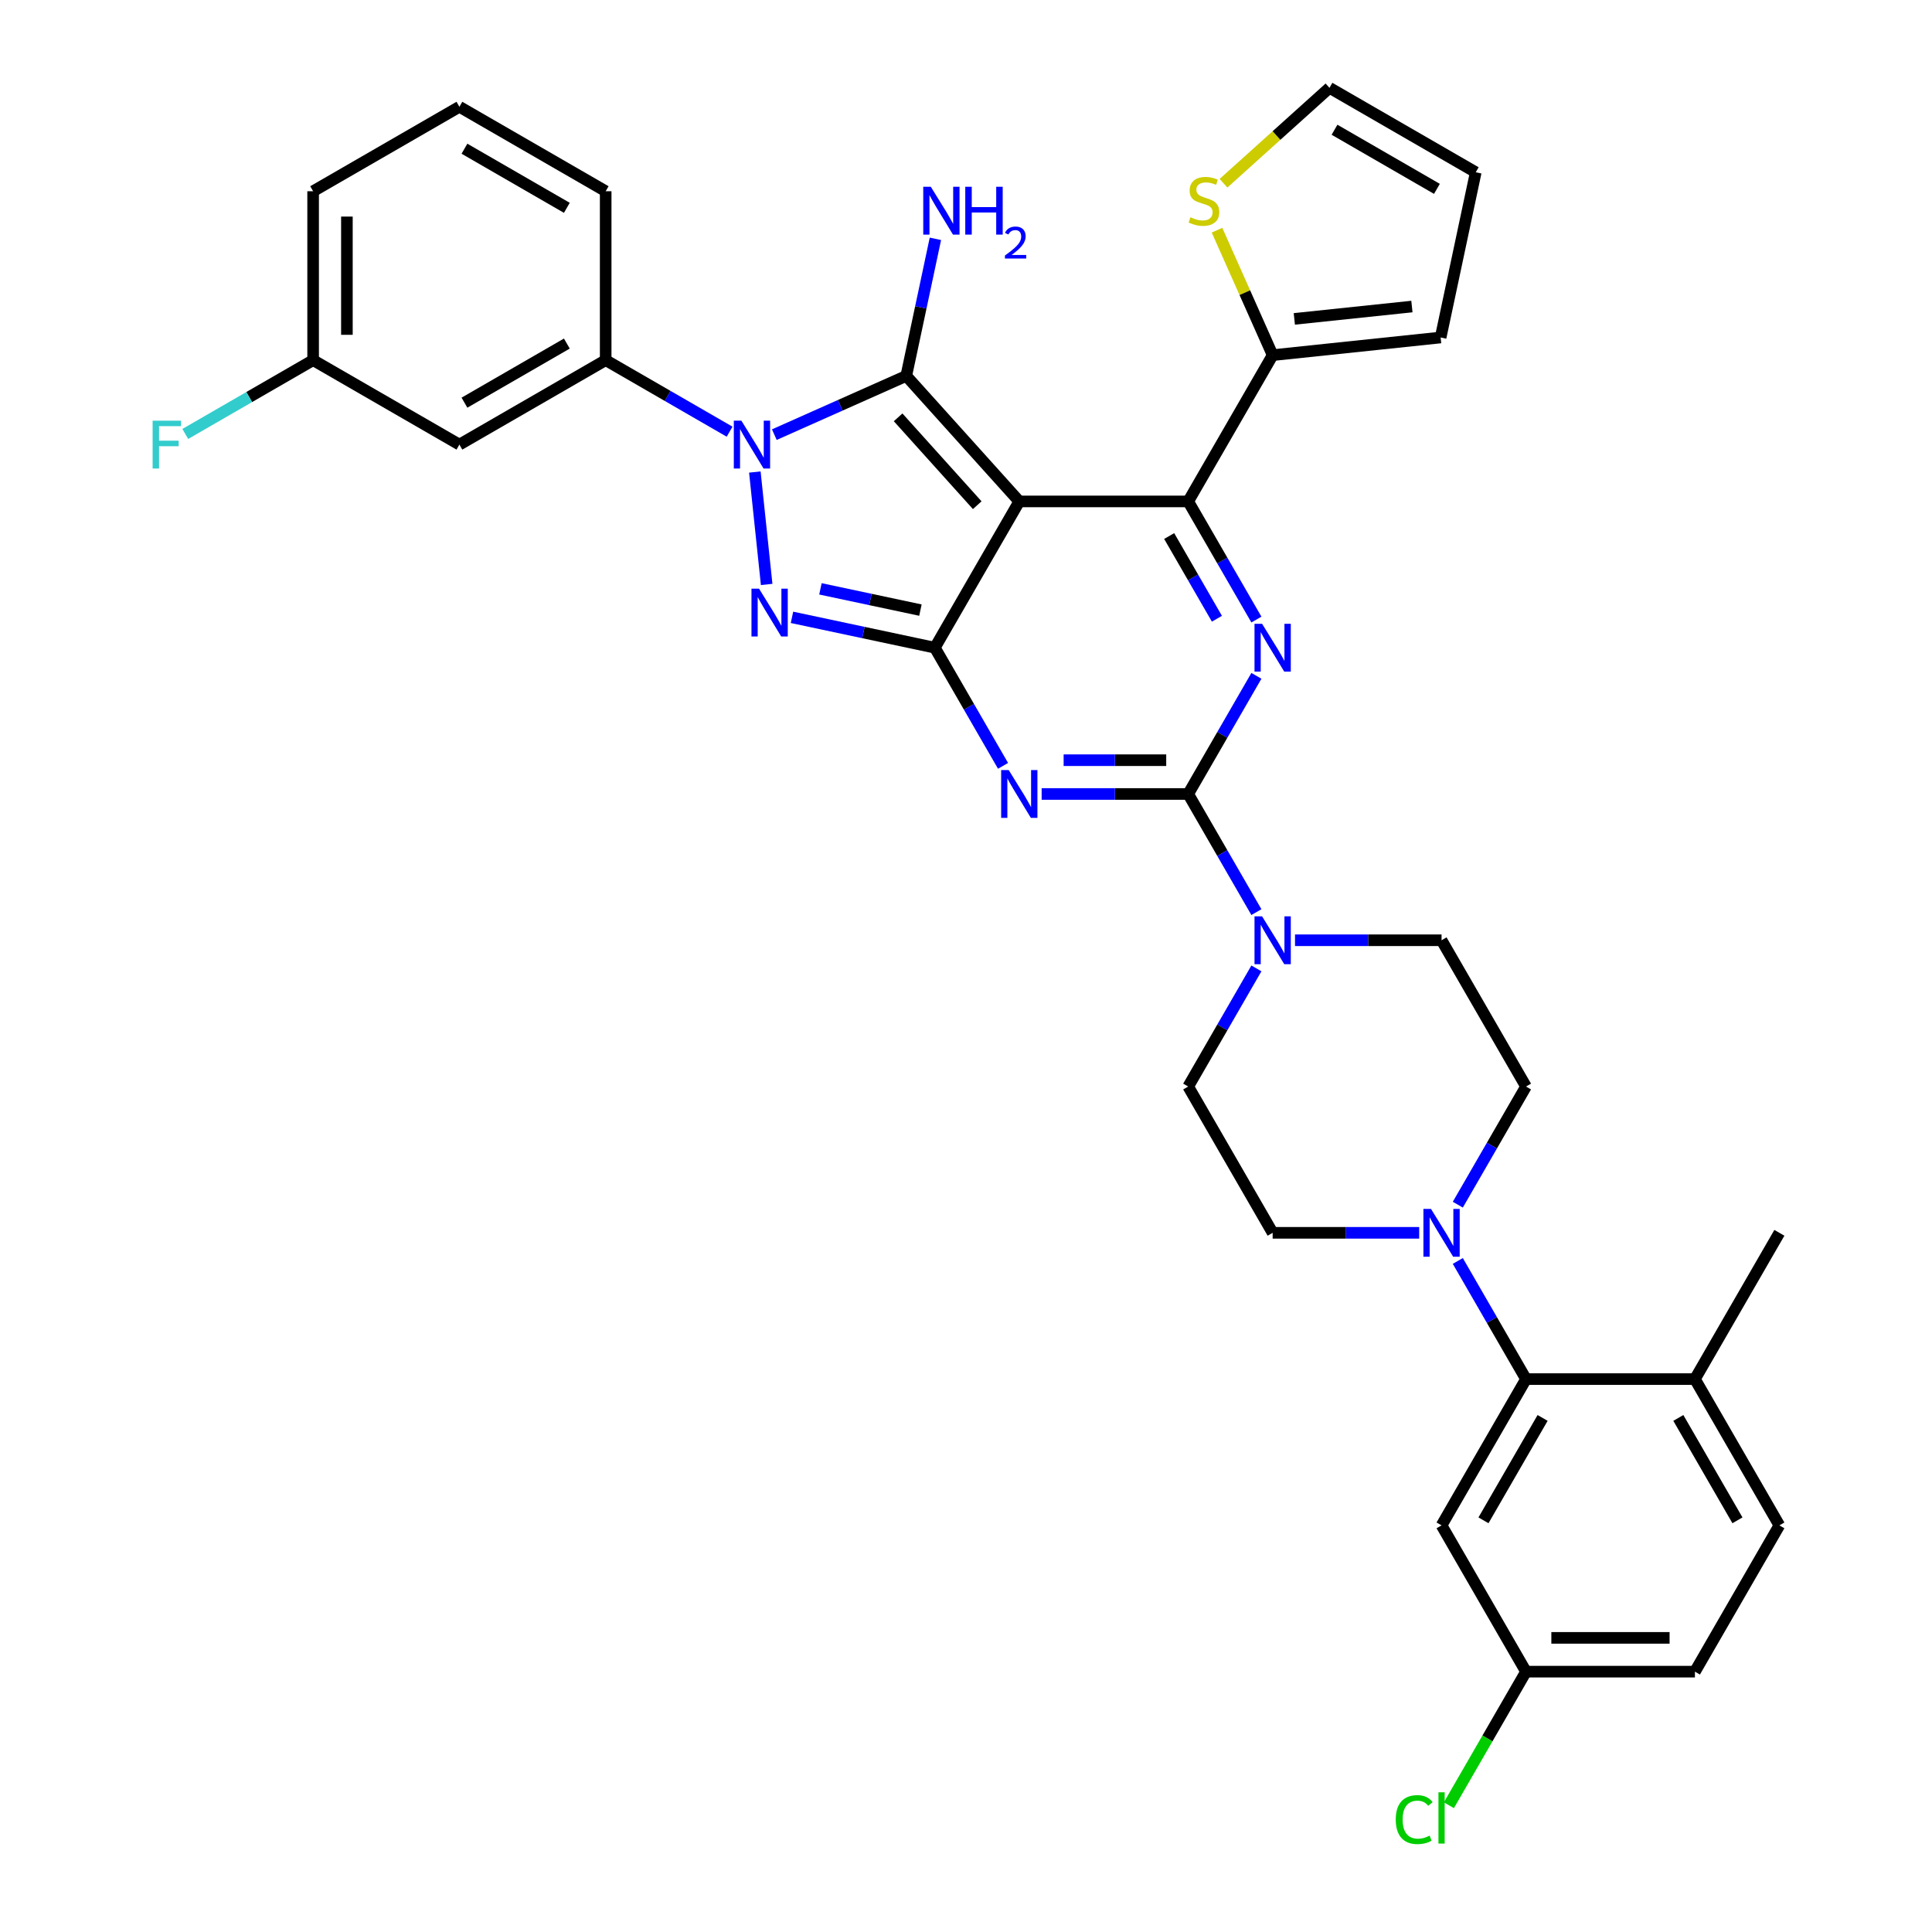 <?xml version='1.0' encoding='iso-8859-1'?>
<svg version='1.1' baseProfile='full'
              xmlns='http://www.w3.org/2000/svg'
                      xmlns:rdkit='http://www.rdkit.org/xml'
                      xmlns:xlink='http://www.w3.org/1999/xlink'
                  xml:space='preserve'
width='1000px' height='1000px' viewBox='0 0 1000 1000'>
<!-- END OF HEADER -->
<rect style='opacity:1.0;fill:#FFFFFF;stroke:none' width='1000' height='1000' x='0' y='0'> </rect>
<path class='bond-0' d='M 650.313,349.815 L 632.661,380.389' style='fill:none;fill-rule:evenodd;stroke:#0000FF;stroke-width:6px;stroke-linecap:butt;stroke-linejoin:miter;stroke-opacity:1' />
<path class='bond-0' d='M 632.661,380.389 L 615.009,410.964' style='fill:none;fill-rule:evenodd;stroke:#000000;stroke-width:6px;stroke-linecap:butt;stroke-linejoin:miter;stroke-opacity:1' />
<path class='bond-1' d='M 650.313,320.685 L 632.661,290.11' style='fill:none;fill-rule:evenodd;stroke:#0000FF;stroke-width:6px;stroke-linecap:butt;stroke-linejoin:miter;stroke-opacity:1' />
<path class='bond-1' d='M 632.661,290.11 L 615.009,259.536' style='fill:none;fill-rule:evenodd;stroke:#000000;stroke-width:6px;stroke-linecap:butt;stroke-linejoin:miter;stroke-opacity:1' />
<path class='bond-1' d='M 629.874,320.255 L 617.518,298.853' style='fill:none;fill-rule:evenodd;stroke:#0000FF;stroke-width:6px;stroke-linecap:butt;stroke-linejoin:miter;stroke-opacity:1' />
<path class='bond-1' d='M 617.518,298.853 L 605.162,277.451' style='fill:none;fill-rule:evenodd;stroke:#000000;stroke-width:6px;stroke-linecap:butt;stroke-linejoin:miter;stroke-opacity:1' />
<path class='bond-2' d='M 615.009,410.964 L 577.083,410.964' style='fill:none;fill-rule:evenodd;stroke:#000000;stroke-width:6px;stroke-linecap:butt;stroke-linejoin:miter;stroke-opacity:1' />
<path class='bond-2' d='M 577.083,410.964 L 539.157,410.964' style='fill:none;fill-rule:evenodd;stroke:#0000FF;stroke-width:6px;stroke-linecap:butt;stroke-linejoin:miter;stroke-opacity:1' />
<path class='bond-2' d='M 603.631,393.478 L 577.083,393.478' style='fill:none;fill-rule:evenodd;stroke:#000000;stroke-width:6px;stroke-linecap:butt;stroke-linejoin:miter;stroke-opacity:1' />
<path class='bond-2' d='M 577.083,393.478 L 550.535,393.478' style='fill:none;fill-rule:evenodd;stroke:#0000FF;stroke-width:6px;stroke-linecap:butt;stroke-linejoin:miter;stroke-opacity:1' />
<path class='bond-3' d='M 615.009,410.964 L 632.661,441.538' style='fill:none;fill-rule:evenodd;stroke:#000000;stroke-width:6px;stroke-linecap:butt;stroke-linejoin:miter;stroke-opacity:1' />
<path class='bond-3' d='M 632.661,441.538 L 650.313,472.112' style='fill:none;fill-rule:evenodd;stroke:#0000FF;stroke-width:6px;stroke-linecap:butt;stroke-linejoin:miter;stroke-opacity:1' />
<path class='bond-4' d='M 519.173,396.398 L 501.521,365.824' style='fill:none;fill-rule:evenodd;stroke:#0000FF;stroke-width:6px;stroke-linecap:butt;stroke-linejoin:miter;stroke-opacity:1' />
<path class='bond-4' d='M 501.521,365.824 L 483.869,335.25' style='fill:none;fill-rule:evenodd;stroke:#000000;stroke-width:6px;stroke-linecap:butt;stroke-linejoin:miter;stroke-opacity:1' />
<path class='bond-5' d='M 615.009,259.536 L 658.722,183.823' style='fill:none;fill-rule:evenodd;stroke:#000000;stroke-width:6px;stroke-linecap:butt;stroke-linejoin:miter;stroke-opacity:1' />
<path class='bond-6' d='M 615.009,259.536 L 527.582,259.536' style='fill:none;fill-rule:evenodd;stroke:#000000;stroke-width:6px;stroke-linecap:butt;stroke-linejoin:miter;stroke-opacity:1' />
<path class='bond-7' d='M 670.297,486.677 L 708.223,486.677' style='fill:none;fill-rule:evenodd;stroke:#0000FF;stroke-width:6px;stroke-linecap:butt;stroke-linejoin:miter;stroke-opacity:1' />
<path class='bond-7' d='M 708.223,486.677 L 746.149,486.677' style='fill:none;fill-rule:evenodd;stroke:#000000;stroke-width:6px;stroke-linecap:butt;stroke-linejoin:miter;stroke-opacity:1' />
<path class='bond-8' d='M 650.313,501.243 L 632.661,531.817' style='fill:none;fill-rule:evenodd;stroke:#0000FF;stroke-width:6px;stroke-linecap:butt;stroke-linejoin:miter;stroke-opacity:1' />
<path class='bond-8' d='M 632.661,531.817 L 615.009,562.391' style='fill:none;fill-rule:evenodd;stroke:#000000;stroke-width:6px;stroke-linecap:butt;stroke-linejoin:miter;stroke-opacity:1' />
<path class='bond-9' d='M 789.862,562.391 L 772.21,592.965' style='fill:none;fill-rule:evenodd;stroke:#000000;stroke-width:6px;stroke-linecap:butt;stroke-linejoin:miter;stroke-opacity:1' />
<path class='bond-9' d='M 772.21,592.965 L 754.558,623.539' style='fill:none;fill-rule:evenodd;stroke:#0000FF;stroke-width:6px;stroke-linecap:butt;stroke-linejoin:miter;stroke-opacity:1' />
<path class='bond-10' d='M 789.862,562.391 L 746.149,486.677' style='fill:none;fill-rule:evenodd;stroke:#000000;stroke-width:6px;stroke-linecap:butt;stroke-linejoin:miter;stroke-opacity:1' />
<path class='bond-11' d='M 527.582,259.536 L 483.869,335.25' style='fill:none;fill-rule:evenodd;stroke:#000000;stroke-width:6px;stroke-linecap:butt;stroke-linejoin:miter;stroke-opacity:1' />
<path class='bond-12' d='M 527.582,259.536 L 469.082,194.566' style='fill:none;fill-rule:evenodd;stroke:#000000;stroke-width:6px;stroke-linecap:butt;stroke-linejoin:miter;stroke-opacity:1' />
<path class='bond-12' d='M 505.813,261.491 L 464.863,216.011' style='fill:none;fill-rule:evenodd;stroke:#000000;stroke-width:6px;stroke-linecap:butt;stroke-linejoin:miter;stroke-opacity:1' />
<path class='bond-13' d='M 483.869,335.25 L 446.898,327.392' style='fill:none;fill-rule:evenodd;stroke:#000000;stroke-width:6px;stroke-linecap:butt;stroke-linejoin:miter;stroke-opacity:1' />
<path class='bond-13' d='M 446.898,327.392 L 409.928,319.533' style='fill:none;fill-rule:evenodd;stroke:#0000FF;stroke-width:6px;stroke-linecap:butt;stroke-linejoin:miter;stroke-opacity:1' />
<path class='bond-13' d='M 476.413,315.789 L 450.534,310.288' style='fill:none;fill-rule:evenodd;stroke:#000000;stroke-width:6px;stroke-linecap:butt;stroke-linejoin:miter;stroke-opacity:1' />
<path class='bond-13' d='M 450.534,310.288 L 424.654,304.788' style='fill:none;fill-rule:evenodd;stroke:#0000FF;stroke-width:6px;stroke-linecap:butt;stroke-linejoin:miter;stroke-opacity:1' />
<path class='bond-14' d='M 396.822,302.508 L 390.706,244.324' style='fill:none;fill-rule:evenodd;stroke:#0000FF;stroke-width:6px;stroke-linecap:butt;stroke-linejoin:miter;stroke-opacity:1' />
<path class='bond-15' d='M 400.789,224.972 L 434.936,209.769' style='fill:none;fill-rule:evenodd;stroke:#0000FF;stroke-width:6px;stroke-linecap:butt;stroke-linejoin:miter;stroke-opacity:1' />
<path class='bond-15' d='M 434.936,209.769 L 469.082,194.566' style='fill:none;fill-rule:evenodd;stroke:#000000;stroke-width:6px;stroke-linecap:butt;stroke-linejoin:miter;stroke-opacity:1' />
<path class='bond-16' d='M 377.639,223.442 L 345.57,204.927' style='fill:none;fill-rule:evenodd;stroke:#0000FF;stroke-width:6px;stroke-linecap:butt;stroke-linejoin:miter;stroke-opacity:1' />
<path class='bond-16' d='M 345.57,204.927 L 313.5,186.412' style='fill:none;fill-rule:evenodd;stroke:#000000;stroke-width:6px;stroke-linecap:butt;stroke-linejoin:miter;stroke-opacity:1' />
<path class='bond-17' d='M 469.082,194.566 L 476.623,159.09' style='fill:none;fill-rule:evenodd;stroke:#000000;stroke-width:6px;stroke-linecap:butt;stroke-linejoin:miter;stroke-opacity:1' />
<path class='bond-17' d='M 476.623,159.09 L 484.163,123.615' style='fill:none;fill-rule:evenodd;stroke:#0000FF;stroke-width:6px;stroke-linecap:butt;stroke-linejoin:miter;stroke-opacity:1' />
<path class='bond-18' d='M 734.573,638.105 L 696.648,638.105' style='fill:none;fill-rule:evenodd;stroke:#0000FF;stroke-width:6px;stroke-linecap:butt;stroke-linejoin:miter;stroke-opacity:1' />
<path class='bond-18' d='M 696.648,638.105 L 658.722,638.105' style='fill:none;fill-rule:evenodd;stroke:#000000;stroke-width:6px;stroke-linecap:butt;stroke-linejoin:miter;stroke-opacity:1' />
<path class='bond-19' d='M 754.558,652.67 L 772.21,683.244' style='fill:none;fill-rule:evenodd;stroke:#0000FF;stroke-width:6px;stroke-linecap:butt;stroke-linejoin:miter;stroke-opacity:1' />
<path class='bond-19' d='M 772.21,683.244 L 789.862,713.818' style='fill:none;fill-rule:evenodd;stroke:#000000;stroke-width:6px;stroke-linecap:butt;stroke-linejoin:miter;stroke-opacity:1' />
<path class='bond-20' d='M 658.722,638.105 L 615.009,562.391' style='fill:none;fill-rule:evenodd;stroke:#000000;stroke-width:6px;stroke-linecap:butt;stroke-linejoin:miter;stroke-opacity:1' />
<path class='bond-21' d='M 162.073,186.412 L 162.073,98.985' style='fill:none;fill-rule:evenodd;stroke:#000000;stroke-width:6px;stroke-linecap:butt;stroke-linejoin:miter;stroke-opacity:1' />
<path class='bond-21' d='M 179.558,173.298 L 179.558,112.099' style='fill:none;fill-rule:evenodd;stroke:#000000;stroke-width:6px;stroke-linecap:butt;stroke-linejoin:miter;stroke-opacity:1' />
<path class='bond-22' d='M 162.073,186.412 L 237.787,230.125' style='fill:none;fill-rule:evenodd;stroke:#000000;stroke-width:6px;stroke-linecap:butt;stroke-linejoin:miter;stroke-opacity:1' />
<path class='bond-23' d='M 162.073,186.412 L 128.99,205.513' style='fill:none;fill-rule:evenodd;stroke:#000000;stroke-width:6px;stroke-linecap:butt;stroke-linejoin:miter;stroke-opacity:1' />
<path class='bond-23' d='M 128.99,205.513 L 95.906,224.613' style='fill:none;fill-rule:evenodd;stroke:#33CCCC;stroke-width:6px;stroke-linecap:butt;stroke-linejoin:miter;stroke-opacity:1' />
<path class='bond-24' d='M 162.073,98.985 L 237.787,55.272' style='fill:none;fill-rule:evenodd;stroke:#000000;stroke-width:6px;stroke-linecap:butt;stroke-linejoin:miter;stroke-opacity:1' />
<path class='bond-25' d='M 629.928,119.149 L 644.325,151.486' style='fill:none;fill-rule:evenodd;stroke:#CCCC00;stroke-width:6px;stroke-linecap:butt;stroke-linejoin:miter;stroke-opacity:1' />
<path class='bond-25' d='M 644.325,151.486 L 658.722,183.823' style='fill:none;fill-rule:evenodd;stroke:#000000;stroke-width:6px;stroke-linecap:butt;stroke-linejoin:miter;stroke-opacity:1' />
<path class='bond-26' d='M 633.286,94.839 L 660.71,70.147' style='fill:none;fill-rule:evenodd;stroke:#CCCC00;stroke-width:6px;stroke-linecap:butt;stroke-linejoin:miter;stroke-opacity:1' />
<path class='bond-26' d='M 660.71,70.147 L 688.133,45.455' style='fill:none;fill-rule:evenodd;stroke:#000000;stroke-width:6px;stroke-linecap:butt;stroke-linejoin:miter;stroke-opacity:1' />
<path class='bond-27' d='M 658.722,183.823 L 745.67,174.684' style='fill:none;fill-rule:evenodd;stroke:#000000;stroke-width:6px;stroke-linecap:butt;stroke-linejoin:miter;stroke-opacity:1' />
<path class='bond-27' d='M 669.937,165.062 L 730.8,158.665' style='fill:none;fill-rule:evenodd;stroke:#000000;stroke-width:6px;stroke-linecap:butt;stroke-linejoin:miter;stroke-opacity:1' />
<path class='bond-28' d='M 745.67,174.684 L 763.847,89.168' style='fill:none;fill-rule:evenodd;stroke:#000000;stroke-width:6px;stroke-linecap:butt;stroke-linejoin:miter;stroke-opacity:1' />
<path class='bond-29' d='M 763.847,89.168 L 688.133,45.455' style='fill:none;fill-rule:evenodd;stroke:#000000;stroke-width:6px;stroke-linecap:butt;stroke-linejoin:miter;stroke-opacity:1' />
<path class='bond-29' d='M 743.747,97.754 L 690.747,67.154' style='fill:none;fill-rule:evenodd;stroke:#000000;stroke-width:6px;stroke-linecap:butt;stroke-linejoin:miter;stroke-opacity:1' />
<path class='bond-30' d='M 237.787,55.272 L 313.5,98.985' style='fill:none;fill-rule:evenodd;stroke:#000000;stroke-width:6px;stroke-linecap:butt;stroke-linejoin:miter;stroke-opacity:1' />
<path class='bond-30' d='M 240.401,76.972 L 293.401,107.571' style='fill:none;fill-rule:evenodd;stroke:#000000;stroke-width:6px;stroke-linecap:butt;stroke-linejoin:miter;stroke-opacity:1' />
<path class='bond-31' d='M 313.5,98.985 L 313.5,186.412' style='fill:none;fill-rule:evenodd;stroke:#000000;stroke-width:6px;stroke-linecap:butt;stroke-linejoin:miter;stroke-opacity:1' />
<path class='bond-32' d='M 313.5,186.412 L 237.787,230.125' style='fill:none;fill-rule:evenodd;stroke:#000000;stroke-width:6px;stroke-linecap:butt;stroke-linejoin:miter;stroke-opacity:1' />
<path class='bond-32' d='M 293.401,177.826 L 240.401,208.425' style='fill:none;fill-rule:evenodd;stroke:#000000;stroke-width:6px;stroke-linecap:butt;stroke-linejoin:miter;stroke-opacity:1' />
<path class='bond-33' d='M 789.862,713.818 L 746.149,789.532' style='fill:none;fill-rule:evenodd;stroke:#000000;stroke-width:6px;stroke-linecap:butt;stroke-linejoin:miter;stroke-opacity:1' />
<path class='bond-33' d='M 798.448,733.918 L 767.848,786.918' style='fill:none;fill-rule:evenodd;stroke:#000000;stroke-width:6px;stroke-linecap:butt;stroke-linejoin:miter;stroke-opacity:1' />
<path class='bond-34' d='M 789.862,713.818 L 877.289,713.818' style='fill:none;fill-rule:evenodd;stroke:#000000;stroke-width:6px;stroke-linecap:butt;stroke-linejoin:miter;stroke-opacity:1' />
<path class='bond-35' d='M 746.149,789.532 L 789.862,865.246' style='fill:none;fill-rule:evenodd;stroke:#000000;stroke-width:6px;stroke-linecap:butt;stroke-linejoin:miter;stroke-opacity:1' />
<path class='bond-36' d='M 789.862,865.246 L 877.289,865.246' style='fill:none;fill-rule:evenodd;stroke:#000000;stroke-width:6px;stroke-linecap:butt;stroke-linejoin:miter;stroke-opacity:1' />
<path class='bond-36' d='M 802.976,847.76 L 864.175,847.76' style='fill:none;fill-rule:evenodd;stroke:#000000;stroke-width:6px;stroke-linecap:butt;stroke-linejoin:miter;stroke-opacity:1' />
<path class='bond-37' d='M 789.862,865.246 L 769.902,899.817' style='fill:none;fill-rule:evenodd;stroke:#000000;stroke-width:6px;stroke-linecap:butt;stroke-linejoin:miter;stroke-opacity:1' />
<path class='bond-37' d='M 769.902,899.817 L 749.943,934.387' style='fill:none;fill-rule:evenodd;stroke:#00CC00;stroke-width:6px;stroke-linecap:butt;stroke-linejoin:miter;stroke-opacity:1' />
<path class='bond-38' d='M 877.289,865.246 L 921.002,789.532' style='fill:none;fill-rule:evenodd;stroke:#000000;stroke-width:6px;stroke-linecap:butt;stroke-linejoin:miter;stroke-opacity:1' />
<path class='bond-39' d='M 921.002,789.532 L 877.289,713.818' style='fill:none;fill-rule:evenodd;stroke:#000000;stroke-width:6px;stroke-linecap:butt;stroke-linejoin:miter;stroke-opacity:1' />
<path class='bond-39' d='M 899.302,786.918 L 868.703,733.918' style='fill:none;fill-rule:evenodd;stroke:#000000;stroke-width:6px;stroke-linecap:butt;stroke-linejoin:miter;stroke-opacity:1' />
<path class='bond-40' d='M 877.289,713.818 L 921.002,638.105' style='fill:none;fill-rule:evenodd;stroke:#000000;stroke-width:6px;stroke-linecap:butt;stroke-linejoin:miter;stroke-opacity:1' />
<path  class='atom-0' d='M 653.249 322.87
L 661.362 335.984
Q 662.167 337.278, 663.461 339.621
Q 664.754 341.964, 664.824 342.104
L 664.824 322.87
L 668.112 322.87
L 668.112 347.63
L 664.72 347.63
L 656.012 333.292
Q 654.998 331.613, 653.914 329.69
Q 652.864 327.766, 652.55 327.172
L 652.55 347.63
L 649.332 347.63
L 649.332 322.87
L 653.249 322.87
' fill='#0000FF'/>
<path  class='atom-2' d='M 522.109 398.584
L 530.222 411.698
Q 531.027 412.992, 532.321 415.335
Q 533.615 417.678, 533.685 417.818
L 533.685 398.584
L 536.972 398.584
L 536.972 423.343
L 533.58 423.343
L 524.872 409.005
Q 523.858 407.327, 522.774 405.403
Q 521.725 403.48, 521.41 402.885
L 521.41 423.343
L 518.193 423.343
L 518.193 398.584
L 522.109 398.584
' fill='#0000FF'/>
<path  class='atom-4' d='M 653.249 474.298
L 661.362 487.412
Q 662.167 488.706, 663.461 491.049
Q 664.754 493.392, 664.824 493.532
L 664.824 474.298
L 668.112 474.298
L 668.112 499.057
L 664.72 499.057
L 656.012 484.719
Q 654.998 483.04, 653.914 481.117
Q 652.864 479.194, 652.55 478.599
L 652.55 499.057
L 649.332 499.057
L 649.332 474.298
L 653.249 474.298
' fill='#0000FF'/>
<path  class='atom-8' d='M 392.88 304.693
L 400.993 317.807
Q 401.797 319.101, 403.091 321.444
Q 404.385 323.787, 404.455 323.927
L 404.455 304.693
L 407.742 304.693
L 407.742 329.453
L 404.35 329.453
L 395.642 315.115
Q 394.628 313.436, 393.544 311.513
Q 392.495 309.589, 392.18 308.995
L 392.18 329.453
L 388.963 329.453
L 388.963 304.693
L 392.88 304.693
' fill='#0000FF'/>
<path  class='atom-9' d='M 383.741 217.746
L 391.854 230.86
Q 392.659 232.154, 393.953 234.497
Q 395.247 236.84, 395.316 236.979
L 395.316 217.746
L 398.604 217.746
L 398.604 242.505
L 395.212 242.505
L 386.504 228.167
Q 385.49 226.488, 384.406 224.565
Q 383.357 222.641, 383.042 222.047
L 383.042 242.505
L 379.824 242.505
L 379.824 217.746
L 383.741 217.746
' fill='#0000FF'/>
<path  class='atom-11' d='M 481.786 96.67
L 489.9 109.784
Q 490.704 111.078, 491.998 113.421
Q 493.292 115.764, 493.362 115.904
L 493.362 96.67
L 496.649 96.67
L 496.649 121.429
L 493.257 121.429
L 484.549 107.091
Q 483.535 105.413, 482.451 103.489
Q 481.402 101.566, 481.087 100.971
L 481.087 121.429
L 477.87 121.429
L 477.87 96.67
L 481.786 96.67
' fill='#0000FF'/>
<path  class='atom-11' d='M 499.621 96.67
L 502.979 96.67
L 502.979 107.196
L 515.638 107.196
L 515.638 96.67
L 518.995 96.67
L 518.995 121.429
L 515.638 121.429
L 515.638 109.994
L 502.979 109.994
L 502.979 121.429
L 499.621 121.429
L 499.621 96.67
' fill='#0000FF'/>
<path  class='atom-11' d='M 520.195 120.56
Q 520.795 119.014, 522.226 118.16
Q 523.657 117.283, 525.642 117.283
Q 528.112 117.283, 529.497 118.622
Q 530.882 119.96, 530.882 122.338
Q 530.882 124.761, 529.081 127.023
Q 527.304 129.285, 523.611 131.962
L 531.159 131.962
L 531.159 133.809
L 520.149 133.809
L 520.149 132.262
Q 523.196 130.093, 524.996 128.477
Q 526.82 126.861, 527.697 125.407
Q 528.574 123.953, 528.574 122.453
Q 528.574 120.884, 527.789 120.006
Q 527.004 119.129, 525.642 119.129
Q 524.327 119.129, 523.45 119.66
Q 522.573 120.191, 521.949 121.368
L 520.195 120.56
' fill='#0000FF'/>
<path  class='atom-12' d='M 740.676 625.725
L 748.789 638.839
Q 749.593 640.133, 750.887 642.476
Q 752.181 644.819, 752.251 644.959
L 752.251 625.725
L 755.538 625.725
L 755.538 650.484
L 752.146 650.484
L 743.438 636.146
Q 742.424 634.468, 741.34 632.544
Q 740.291 630.621, 739.976 630.026
L 739.976 650.484
L 736.759 650.484
L 736.759 625.725
L 740.676 625.725
' fill='#0000FF'/>
<path  class='atom-16' d='M 616.168 112.452
Q 616.448 112.557, 617.602 113.047
Q 618.756 113.536, 620.015 113.851
Q 621.309 114.131, 622.568 114.131
Q 624.911 114.131, 626.275 113.012
Q 627.639 111.858, 627.639 109.864
Q 627.639 108.501, 626.939 107.661
Q 626.275 106.822, 625.226 106.367
Q 624.177 105.913, 622.428 105.388
Q 620.225 104.724, 618.896 104.094
Q 617.602 103.465, 616.658 102.136
Q 615.749 100.807, 615.749 98.569
Q 615.749 95.457, 617.847 93.533
Q 619.98 91.61, 624.177 91.61
Q 627.044 91.61, 630.296 92.974
L 629.492 95.666
Q 626.52 94.442, 624.282 94.442
Q 621.869 94.442, 620.54 95.457
Q 619.211 96.436, 619.246 98.149
Q 619.246 99.478, 619.91 100.282
Q 620.61 101.087, 621.589 101.541
Q 622.603 101.996, 624.282 102.521
Q 626.52 103.22, 627.849 103.919
Q 629.177 104.619, 630.122 106.053
Q 631.101 107.451, 631.101 109.864
Q 631.101 113.292, 628.793 115.145
Q 626.52 116.963, 622.708 116.963
Q 620.505 116.963, 618.826 116.474
Q 617.182 116.019, 615.224 115.215
L 616.168 112.452
' fill='#CCCC00'/>
<path  class='atom-25' d='M 78.998 217.746
L 93.721 217.746
L 93.721 220.578
L 82.32 220.578
L 82.32 228.097
L 92.462 228.097
L 92.462 230.965
L 82.32 230.965
L 82.32 242.505
L 78.998 242.505
L 78.998 217.746
' fill='#33CCCC'/>
<path  class='atom-35' d='M 722.439 941.816
Q 722.439 935.661, 725.306 932.444
Q 728.209 929.192, 733.699 929.192
Q 738.805 929.192, 741.533 932.794
L 739.224 934.682
Q 737.231 932.059, 733.699 932.059
Q 729.957 932.059, 727.964 934.577
Q 726.006 937.06, 726.006 941.816
Q 726.006 946.712, 728.034 949.23
Q 730.097 951.748, 734.084 951.748
Q 736.812 951.748, 739.994 950.104
L 740.973 952.727
Q 739.679 953.566, 737.721 954.056
Q 735.762 954.545, 733.594 954.545
Q 728.209 954.545, 725.306 951.258
Q 722.439 947.971, 722.439 941.816
' fill='#00CC00'/>
<path  class='atom-35' d='M 744.54 927.688
L 747.757 927.688
L 747.757 954.231
L 744.54 954.231
L 744.54 927.688
' fill='#00CC00'/>
</svg>
